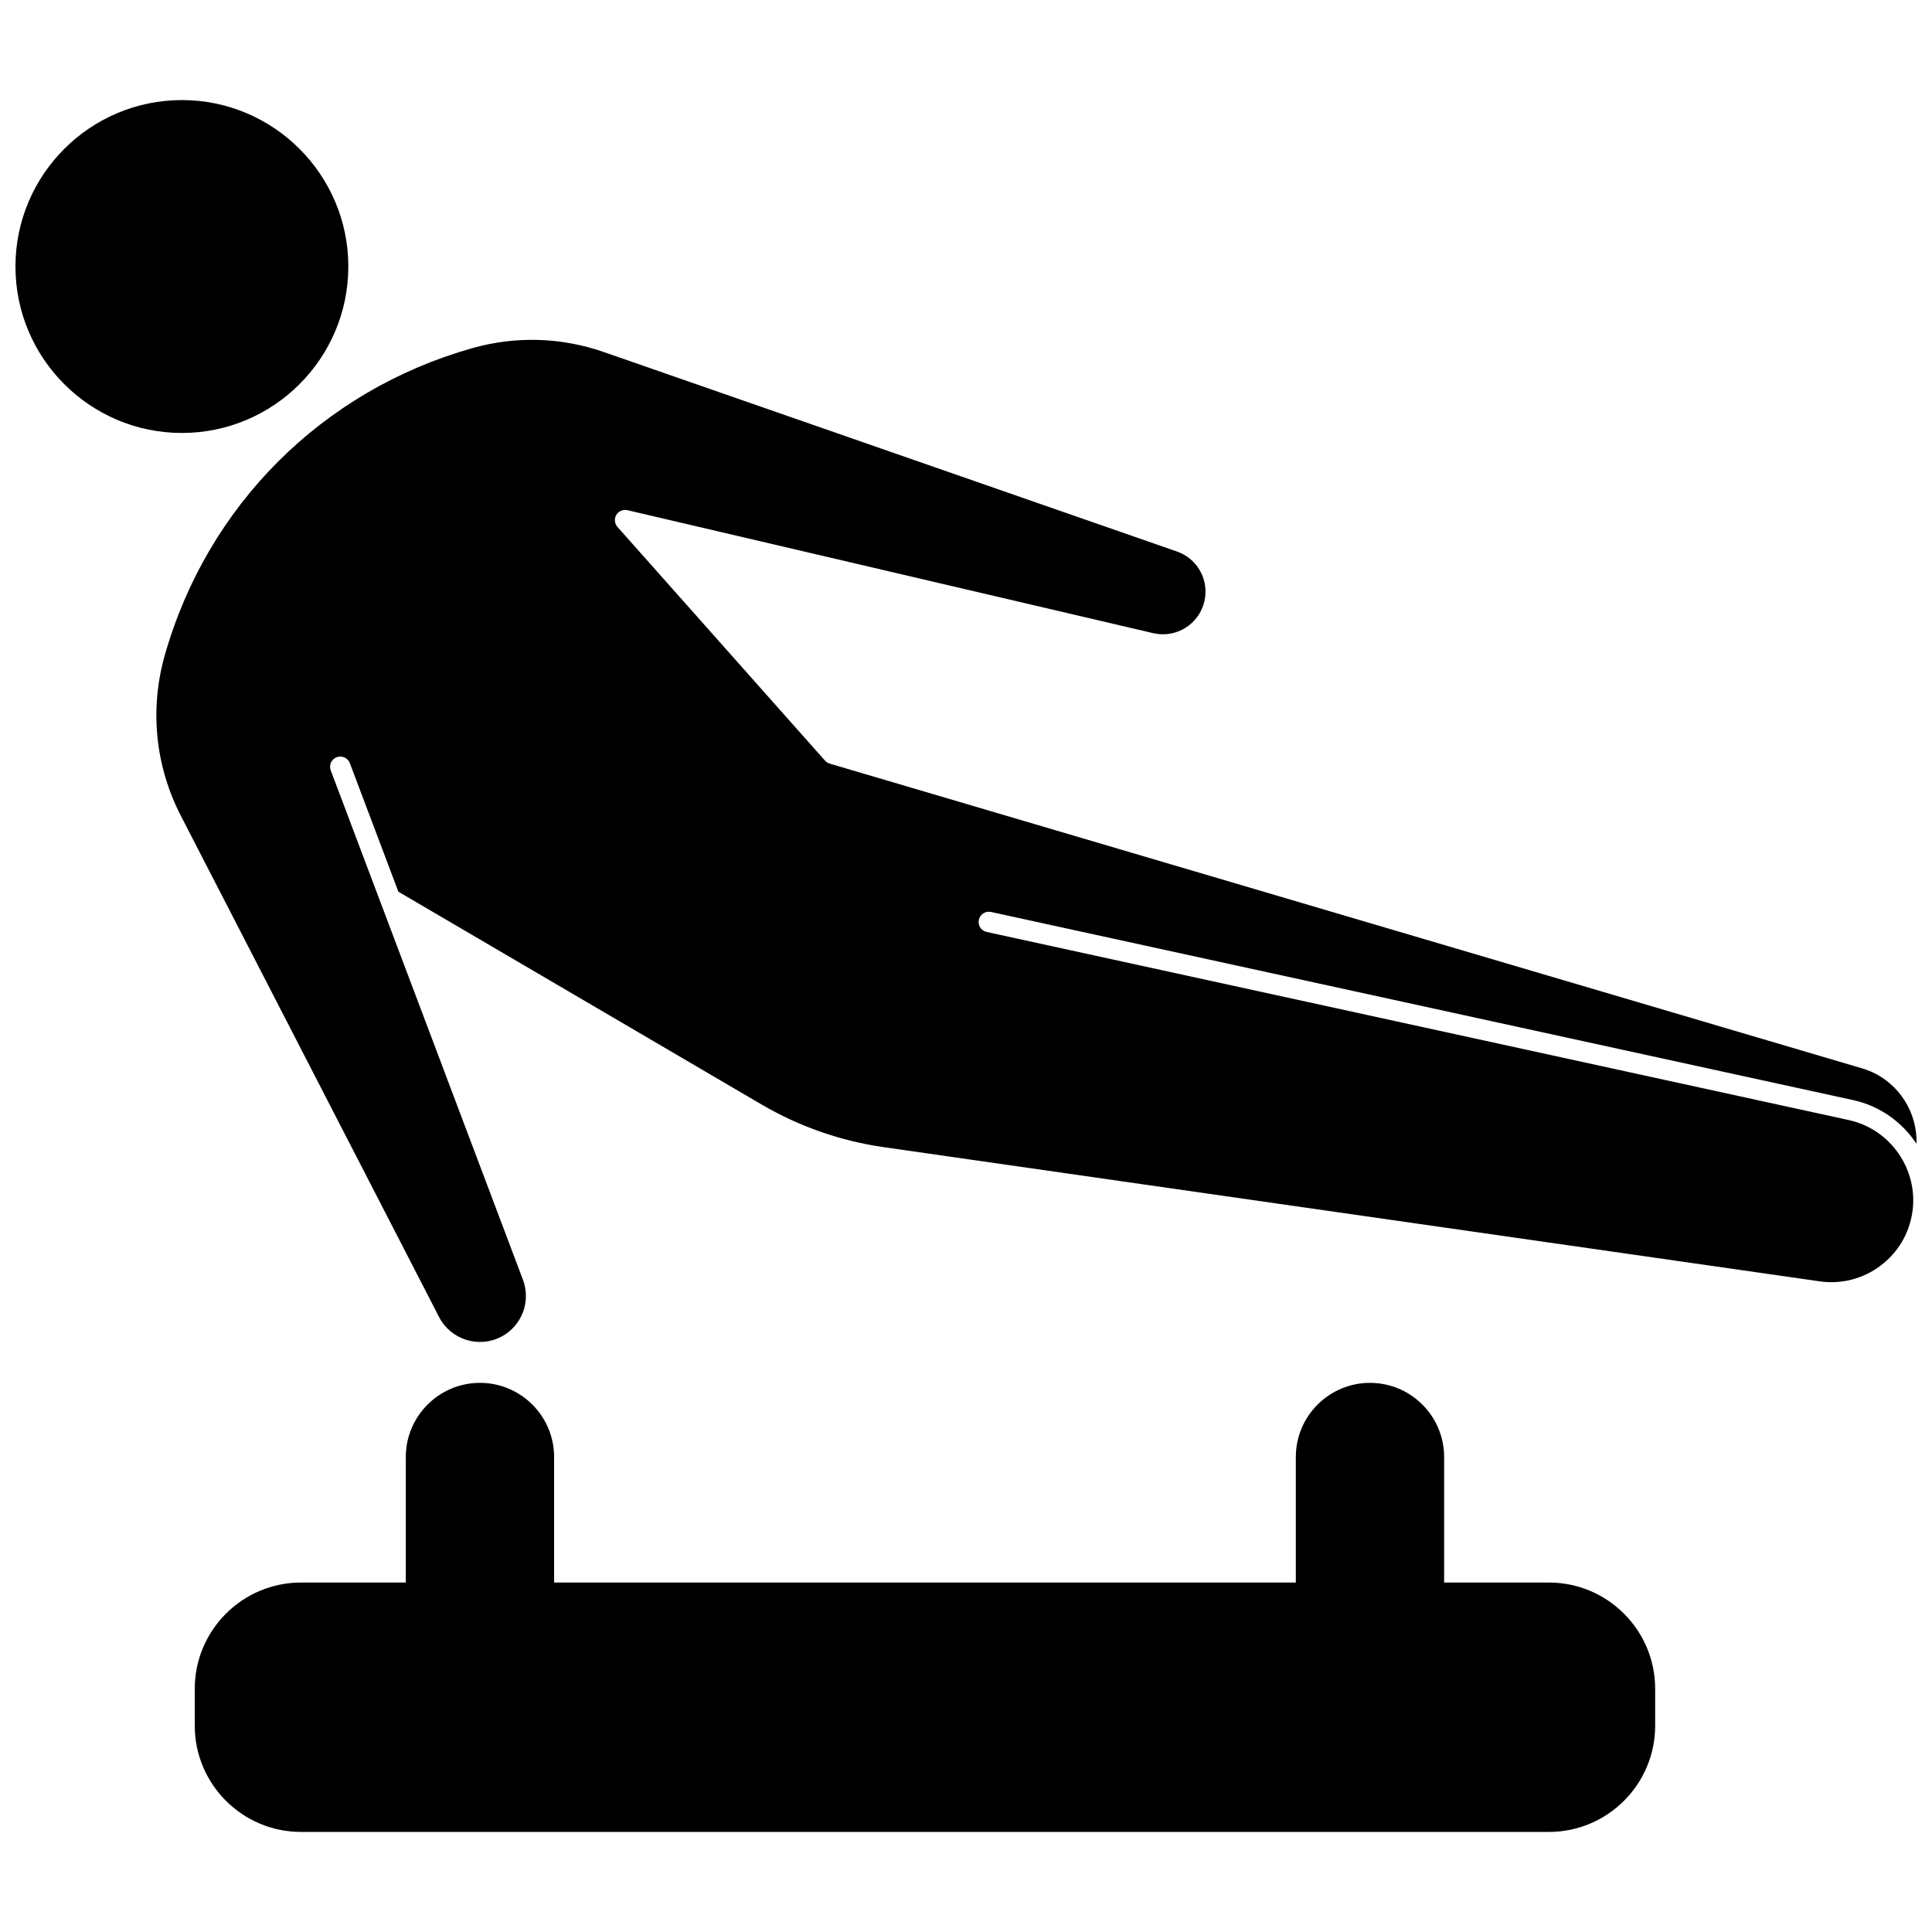 <?xml version="1.0" encoding="UTF-8"?>
<!-- Uploaded to: ICON Repo, www.svgrepo.com, Generator: ICON Repo Mixer Tools -->
<svg width="800px" height="800px" version="1.1" viewBox="144 144 512 512" xmlns="http://www.w3.org/2000/svg">
 <defs>
  <clipPath id="b">
   <path d="m148.09 170h88.906v89h-88.906z"/>
  </clipPath>
  <clipPath id="a">
   <path d="m185 234h466.9v266h-466.9z"/>
  </clipPath>
 </defs>
 <g clip-path="url(#b)">
  <path d="m236.31 214.63c0-24.32-19.785-44.109-44.109-44.109-24.32 0.004-44.105 19.789-44.105 44.109 0 24.32 19.785 44.109 44.109 44.109 24.32 0 44.105-19.789 44.105-44.109z"/>
 </g>
 <path d="m554.48 563.39h-27.77v-33.262c0-10.84-8.812-19.656-19.652-19.656-10.836 0-19.652 8.812-19.652 19.656v33.262h-196.56v-33.262c0-10.84-8.816-19.656-19.652-19.656-10.836 0-19.652 8.812-19.652 19.656v33.262h-27.773c-15.523 0-28.156 12.629-28.156 28.156v9.777c0 15.527 12.629 28.156 28.156 28.156h330.71c15.523 0 28.156-12.629 28.156-28.156v-9.777c0-15.527-12.629-28.156-28.156-28.156z"/>
 <g clip-path="url(#a)">
  <path d="m650.81 465.14c-0.824 5.746-3.836 10.824-8.484 14.305-4.644 3.481-10.375 4.945-16.113 4.121l-247.95-35.547c-11.531-1.652-22.469-5.477-32.52-11.363l-96.172-56.348-12.852-34.055c-0.527-1.402-2.098-2.106-3.492-1.582-1.398 0.527-2.106 2.094-1.578 3.492l50.938 134.99c2.184 5.793-0.316 12.297-5.816 15.133-5.973 3.074-13.328 0.715-16.406-5.254l-68.461-132.89c-6.777-13.156-8.281-28.242-4.238-42.477 11.285-39.715 41.734-70.145 81.457-81.391 11.527-3.266 23.605-2.91 34.922 1.027l151.85 52.852c5.469 1.898 8.598 7.586 7.281 13.227-1.418 6.059-7.492 9.836-13.559 8.418l-139.34-32.594c-1.145-0.273-2.34 0.238-2.945 1.254-0.602 1.016-0.48 2.301 0.305 3.184l54.992 61.922c0.336 0.383 0.773 0.656 1.258 0.801l273.56 80.754c0.734 0.211 1.453 0.473 2.156 0.766 7.887 3.34 12.535 11.141 12.297 19.23-3.781-5.719-9.68-10.027-16.805-11.582l-228.46-49.852c-1.469-0.312-2.906 0.609-3.227 2.07-0.32 1.465 0.605 2.91 2.07 3.227l228.46 49.848c11.07 2.414 18.48 13.098 16.875 24.32z"/>
 </g>
</svg>